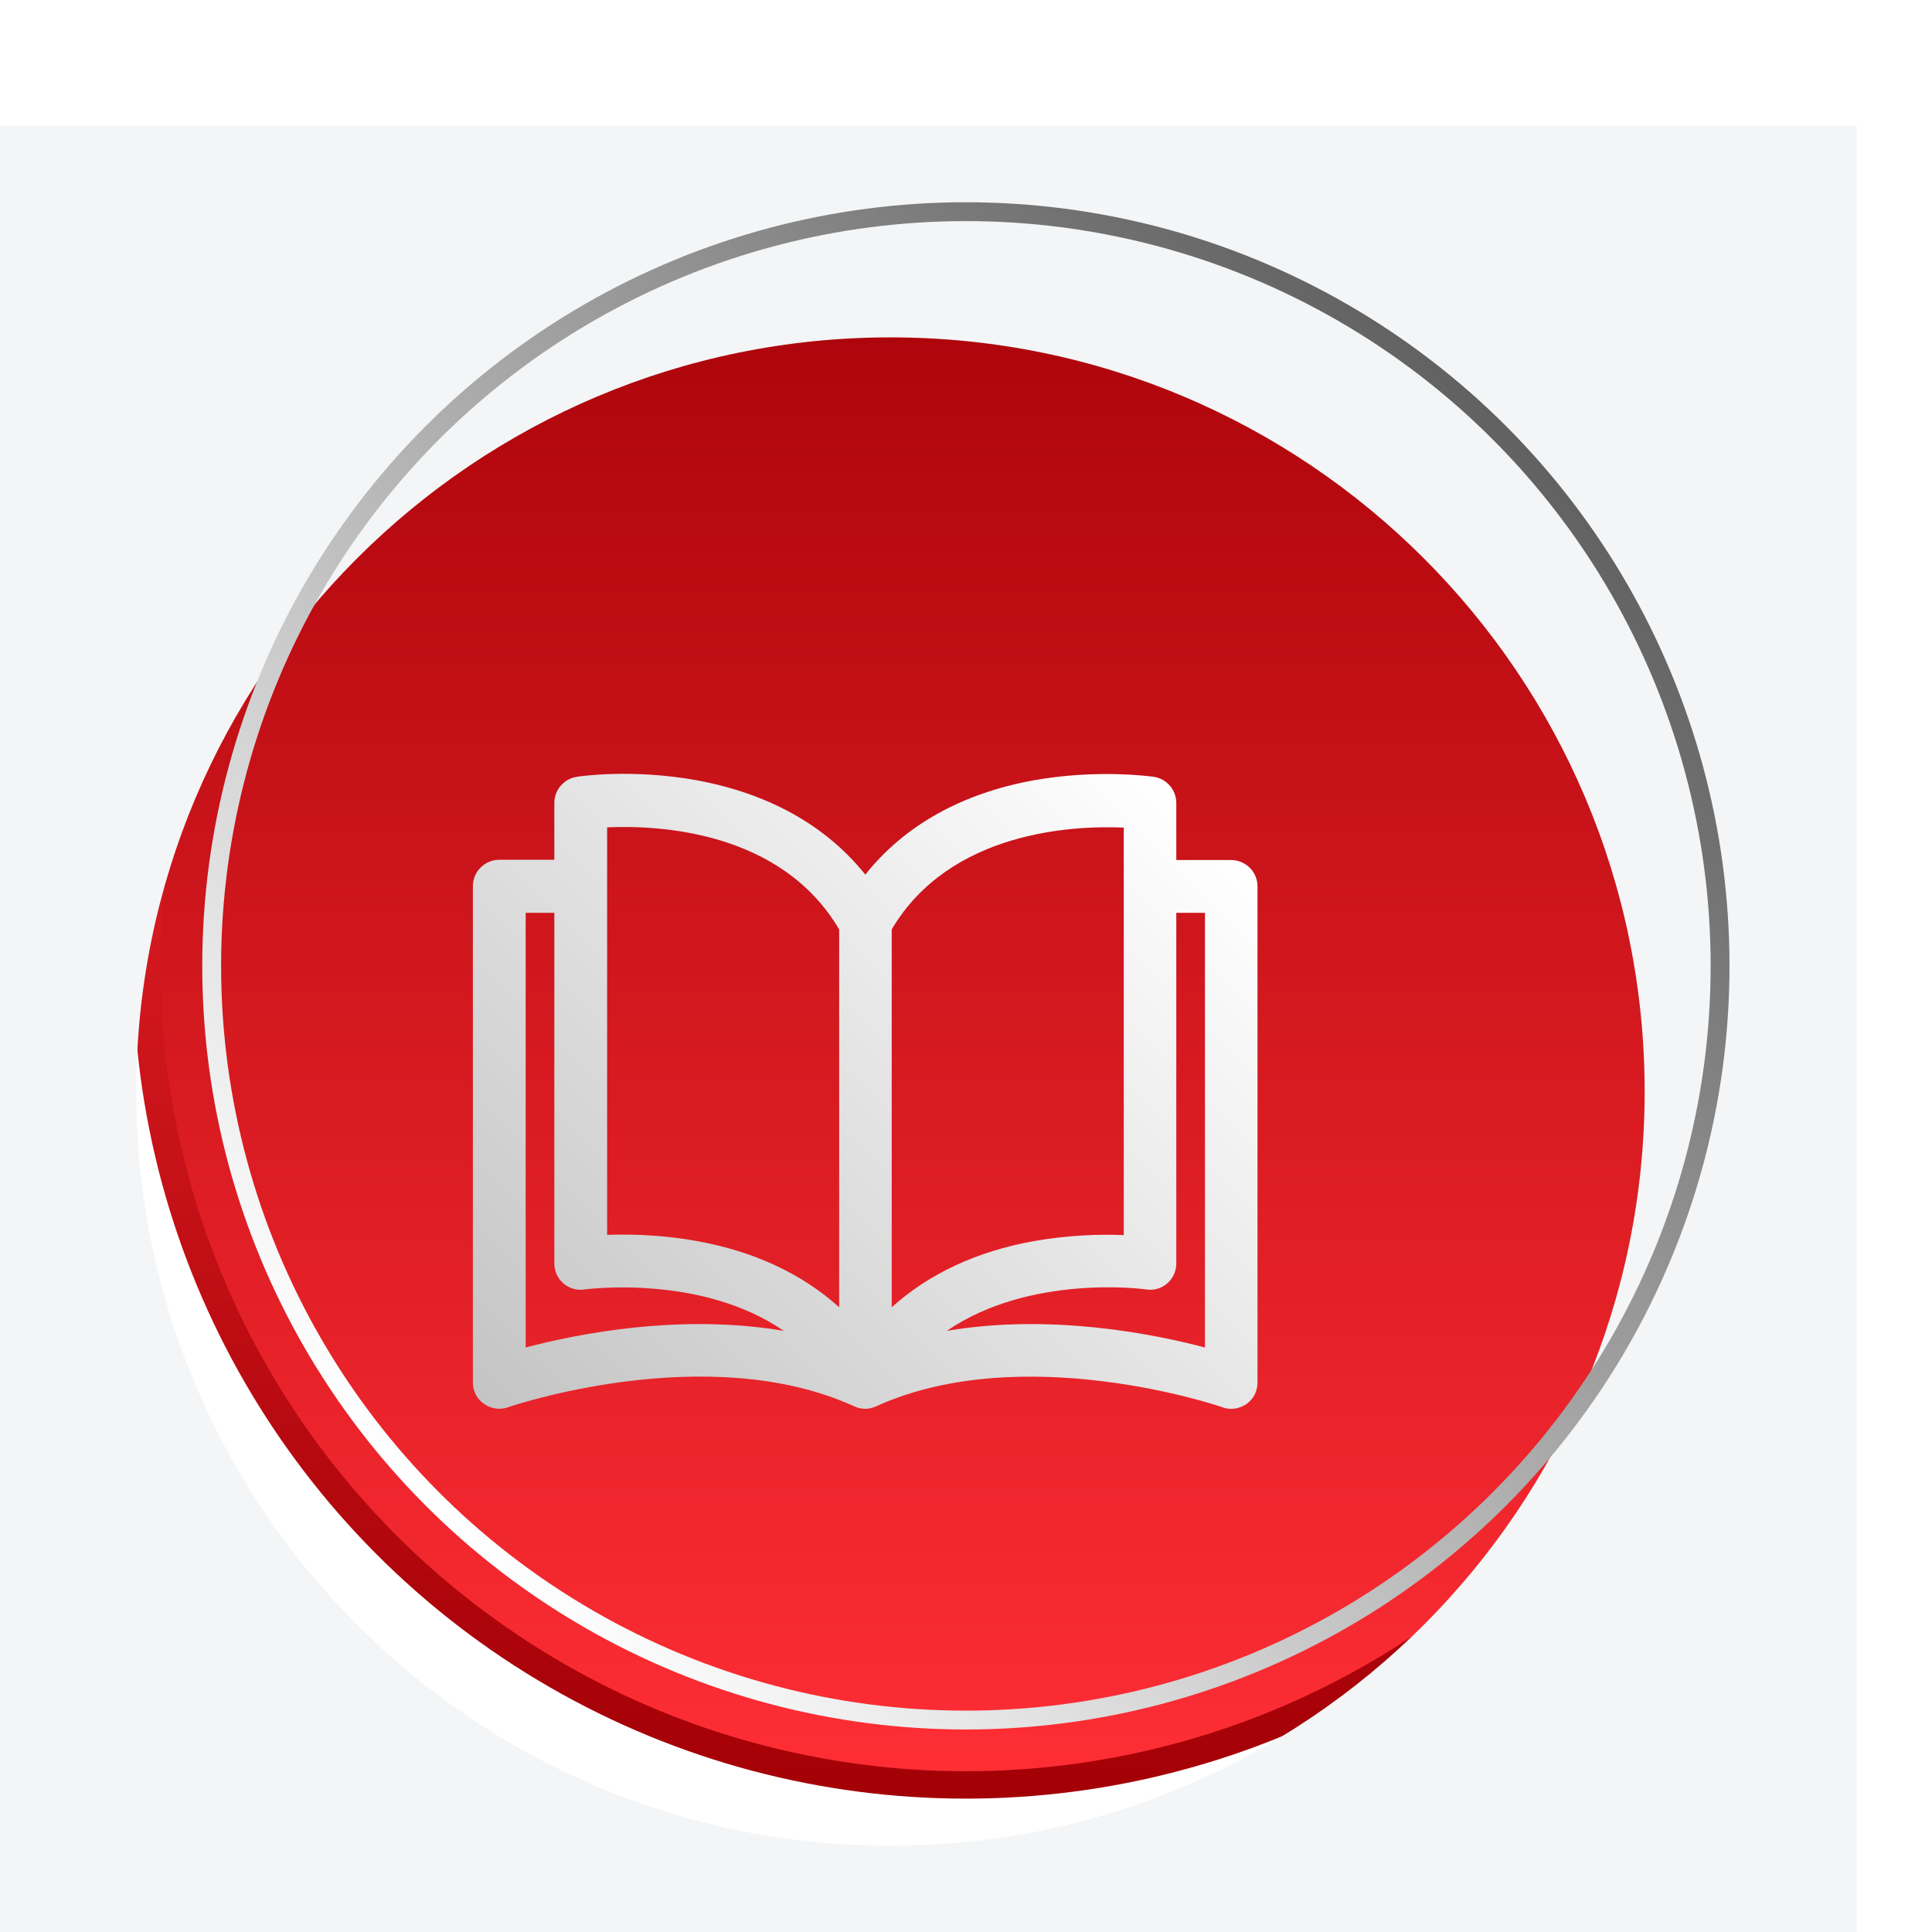 <svg id="Layer_1" data-name="Layer 1" xmlns="http://www.w3.org/2000/svg" xmlns:xlink="http://www.w3.org/1999/xlink" viewBox="0 0 76.85 76.85">
  <defs>
    <style>
      .cls-1 {
        fill: url(#linear-gradient);
      }

      .cls-1, .cls-2, .cls-3 {
        stroke-width: 0px;
      }

      .cls-4 {
        filter: url(#drop-shadow-6);
      }

      .cls-5 {
        filter: url(#drop-shadow-3);
      }

      .cls-6 {
        stroke: url(#linear-gradient-2);
        stroke-width: 1.09px;
      }

      .cls-6, .cls-7 {
        fill: none;
        stroke-miterlimit: 10;
      }

      .cls-7 {
        stroke: url(#linear-gradient-3);
        stroke-width: .75px;
      }

      .cls-2 {
        fill: url(#linear-gradient-4);
      }

      .cls-3 {
        fill: #f3f5f6;
      }
    </style>
    <filter id="drop-shadow-1" filterUnits="userSpaceOnUse">
      <feOffset dx="-3" dy="5"></feOffset>
      <feGaussianBlur result="blur" stdDeviation="3"></feGaussianBlur>
      <feFlood flood-color="#560000" flood-opacity=".55"></feFlood>
      <feComposite in2="blur" operator="in"></feComposite>
      <feComposite in="SourceGraphic"></feComposite>
    </filter>
    <linearGradient id="linear-gradient" x1="38.42" y1="5.84" x2="38.42" y2="71.01" gradientTransform="translate(0 76.85) scale(1 -1)" gradientUnits="userSpaceOnUse">
      <stop offset="0" stop-color="#ff2e35"></stop>
      <stop offset="1" stop-color="#a30006"></stop>
    </linearGradient>
    <linearGradient id="linear-gradient-2" x1="38.42" y1="5.3" x2="38.42" y2="71.55" gradientTransform="matrix(1,0,0,1,0,0)" xlink:href="#linear-gradient"></linearGradient>
    <filter id="drop-shadow-3" filterUnits="userSpaceOnUse">
      <feOffset dx="-3" dy="5"></feOffset>
      <feGaussianBlur result="blur-2" stdDeviation="3"></feGaussianBlur>
      <feFlood flood-color="#560000" flood-opacity=".55"></feFlood>
      <feComposite in2="blur-2" operator="in"></feComposite>
      <feComposite in="SourceGraphic"></feComposite>
    </filter>
    <linearGradient id="linear-gradient-3" x1="-236.33" y1="121.86" x2="-236.33" y2="182.61" gradientTransform="translate(-236.33 -21.05) rotate(-135)" gradientUnits="userSpaceOnUse">
      <stop offset="0" stop-color="#fff"></stop>
      <stop offset="1" stop-color="#616161"></stop>
    </linearGradient>
    <filter id="drop-shadow-4" filterUnits="userSpaceOnUse">
      <feOffset dx="-3" dy="5"></feOffset>
      <feGaussianBlur result="blur-3" stdDeviation="3"></feGaussianBlur>
      <feFlood flood-color="#560000" flood-opacity=".55"></feFlood>
      <feComposite in2="blur-3" operator="in"></feComposite>
      <feComposite in="SourceGraphic"></feComposite>
    </filter>
    <filter id="drop-shadow-6" filterUnits="userSpaceOnUse">
      <feOffset dx="-4" dy="5"></feOffset>
      <feGaussianBlur result="blur-4" stdDeviation="3"></feGaussianBlur>
      <feFlood flood-color="#560000" flood-opacity=".75"></feFlood>
      <feComposite in2="blur-4" operator="in"></feComposite>
      <feComposite in="SourceGraphic"></feComposite>
    </filter>
    <linearGradient id="linear-gradient-4" x1="51.4" y1="27.12" x2="25.45" y2="53.07" gradientUnits="userSpaceOnUse">
      <stop offset="0" stop-color="#fff"></stop>
      <stop offset="1" stop-color="#c4c4c4"></stop>
    </linearGradient>
  </defs>
  <g>
    <circle class="cls-1" cx="38.42" cy="38.42" r="32.58"></circle>
    <circle class="cls-6" cx="38.42" cy="38.42" r="32.58"></circle>
  </g>
  <g class="cls-5">
    <path class="cls-3" d="M0,0v76.85h76.85V0H0ZM38.42,68.42c-16.57,0-30-13.43-30-30s13.43-30,30-30,30,13.43,30,30-13.43,30-30,30Z"></path>
  </g>
  <circle class="cls-7" cx="38.42" cy="38.42" r="30"></circle>
  <g class="cls-4">
    <path class="cls-2" d="M52.98,29.21h-2.19v-2.27c0-.52-.38-.96-.89-1.04-.09-.01-2.22-.32-4.79.14-2.86.52-5.14,1.8-6.69,3.75-1.55-1.94-3.83-3.22-6.69-3.75-2.57-.47-4.7-.16-4.79-.14-.51.08-.89.52-.89,1.04v2.26h-2.19c-.58,0-1.05.47-1.05,1.05v19.74c0,.34.16.66.44.85.28.2.63.25.95.14.08-.03,7.93-2.71,13.78-.04.28.13.59.13.87,0,5.84-2.66,13.7,0,13.78.04.11.04.23.06.34.06.21,0,.43-.07.61-.19.28-.2.44-.51.44-.85v-19.74c0-.58-.47-1.05-1.05-1.05ZM24.91,48.6v-17.29h1.14v13.95c0,.3.13.59.36.79.23.2.54.29.84.24.06,0,4.61-.63,7.93,1.65-4.1-.7-8.19.11-10.27.66ZM37.38,47c-1.46-1.32-3.37-2.22-5.64-2.63-1.09-.2-2.11-.26-2.92-.26-.24,0-.46,0-.67.01v-16.21h0c2.01-.09,6.91.12,9.23,4.06v15.03ZM39.47,31.97c2.31-3.91,7.22-4.14,9.23-4.05v16.21c-.88-.04-2.17-.01-3.59.24-2.27.41-4.18,1.31-5.64,2.63v-15.03h0ZM41.66,47.94c3.32-2.28,7.88-1.66,7.93-1.65.3.05.61-.04.84-.24.23-.2.36-.49.36-.79v-13.95h1.14v17.29c-2.08-.55-6.18-1.36-10.28-.66Z"></path>
  </g>
</svg>